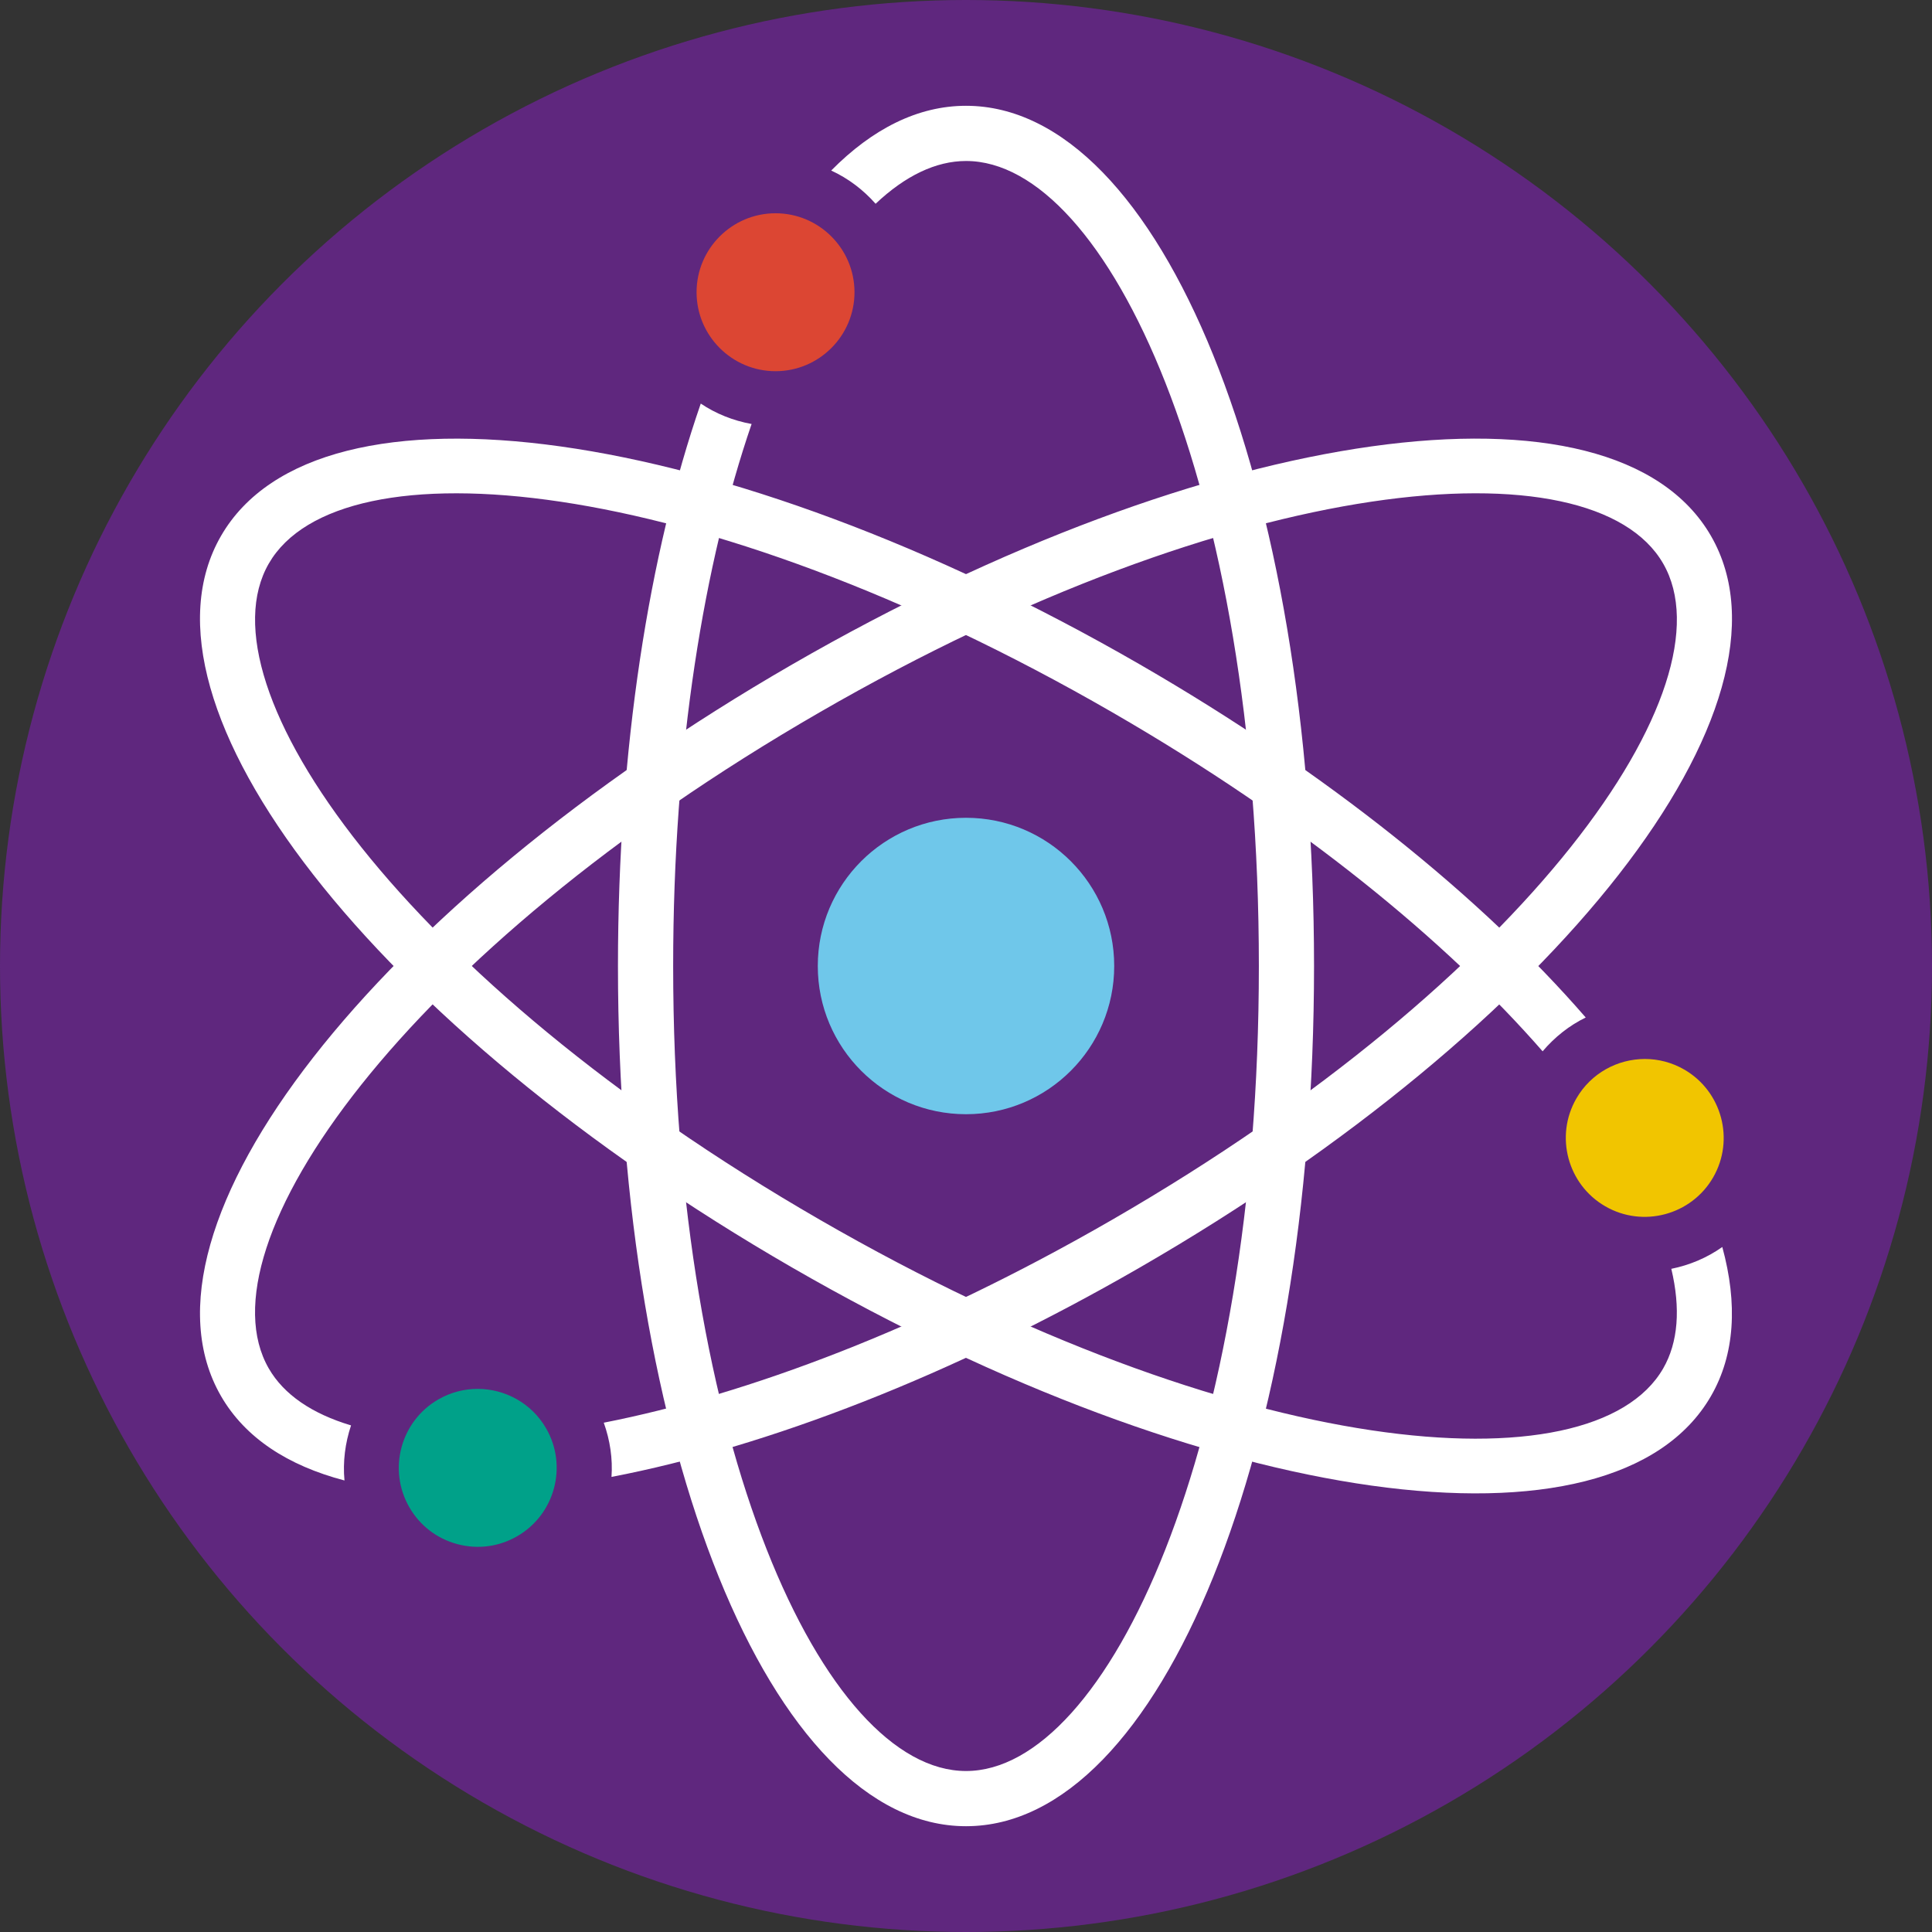 <?xml version="1.0" encoding="utf-8"?>
<!-- Generator: Adobe Illustrator 27.9.0, SVG Export Plug-In . SVG Version: 6.00 Build 0)  -->
<svg version="1.1" xmlns="http://www.w3.org/2000/svg" xmlns:xlink="http://www.w3.org/1999/xlink" x="0px" y="0px"
	 viewBox="0 0 70 70" style="enable-background:new 0 0 70 70;" xml:space="preserve">
<rect x="0" y="0" width="70" height="70" fill="#333333" stroke="none"/>
<style type="text/css">
	.st0{fill:#5F277E;}
	.st1{fill:#DC4633;}
	.st2{fill:#00A189;}
	.st3{fill:#F1C500;}
	.st4{fill:#6FC7EA;}
	.st5{fill:#FFFFFF;}
</style>
<g id="Layer_2">
	<circle class="st0" cx="35" cy="35" r="35"/>
</g>
<g id="Layer_1">
	<path class="st1" d="M28.099,7.727c-1.578,0-2.861,1.284-2.861,2.861s1.283,2.861,2.861,2.861s2.861-1.283,2.861-2.861
		S29.676,7.727,28.099,7.727z"/>
	<path class="st2" d="M17.305,50.322c-0.485,0-0.976,0.123-1.426,0.383c-1.366,0.789-1.836,2.542-1.047,3.908
		c0.382,0.662,0.999,1.136,1.737,1.333c0.738,0.198,1.509,0.097,2.171-0.286c1.366-0.789,1.836-2.542,1.047-3.908
		C19.258,50.835,18.294,50.322,17.305,50.322z"/>
	<path class="st3" d="M59.597,38.369c-0.989,0-1.953,0.513-2.482,1.43c-0.789,1.366-0.319,3.119,1.047,3.908
		c1.363,0.788,3.119,0.319,3.908-1.047s0.319-3.119-1.047-3.908C60.573,38.492,60.082,38.369,59.597,38.369z"/>
	<circle class="st4" cx="35" cy="35" r="5.37"/>
	<path class="st5" d="M35,3.833c-1.741,0-3.389,0.833-4.884,2.346c0.62,0.285,1.162,0.699,1.609,1.204
		c1.07-1.011,2.181-1.55,3.276-1.55c5.124,0,10.61,11.72,10.61,29.167c0,17.447-5.486,29.167-10.61,29.167
		c-5.125,0-10.611-11.72-10.611-29.167c0-7.912,1.131-14.641,2.842-19.638c-0.671-0.122-1.297-0.373-1.842-0.74
		c-1.877,5.428-3,12.517-3,20.378c0,17.477,5.54,31.167,12.611,31.167S47.61,52.477,47.61,35C47.61,17.523,42.071,3.833,35,3.833z"
		/>
	<path class="st5" d="M8.008,50.583c0.871,1.508,2.416,2.518,4.473,3.057c-0.063-0.679,0.025-1.355,0.238-1.995
		c-1.411-0.422-2.433-1.114-2.98-2.062c-2.562-4.438,4.845-15.049,19.954-23.772c15.11-8.724,28.003-9.832,30.565-5.395
		c2.562,4.438-4.844,15.049-19.954,23.773c-6.852,3.956-13.245,6.341-18.428,7.358c0.23,0.642,0.326,1.309,0.28,1.965
		c5.639-1.088,12.34-3.66,19.148-7.591C56.44,37.183,65.527,25.54,61.991,19.416c-3.536-6.124-18.161-4.076-33.297,4.663
		C13.559,32.817,4.473,44.459,8.008,50.583z"/>
	<path class="st5" d="M61.991,50.584c0.871-1.508,0.972-3.351,0.411-5.403c-0.557,0.394-1.186,0.657-1.847,0.791
		c0.34,1.432,0.251,2.664-0.296,3.611c-2.562,4.438-15.455,3.329-30.565-5.395C14.585,35.465,7.178,24.854,9.74,20.417
		c2.562-4.438,15.455-3.329,30.565,5.394c6.852,3.956,12.114,8.299,15.587,12.28c0.441-0.52,0.971-0.937,1.562-1.225
		c-3.762-4.339-9.34-8.857-16.148-12.788C26.17,15.341,11.544,13.293,8.008,19.417s5.551,17.766,20.686,26.504
		C43.83,54.66,58.455,56.708,61.991,50.584z"/>
</g>
</svg>
